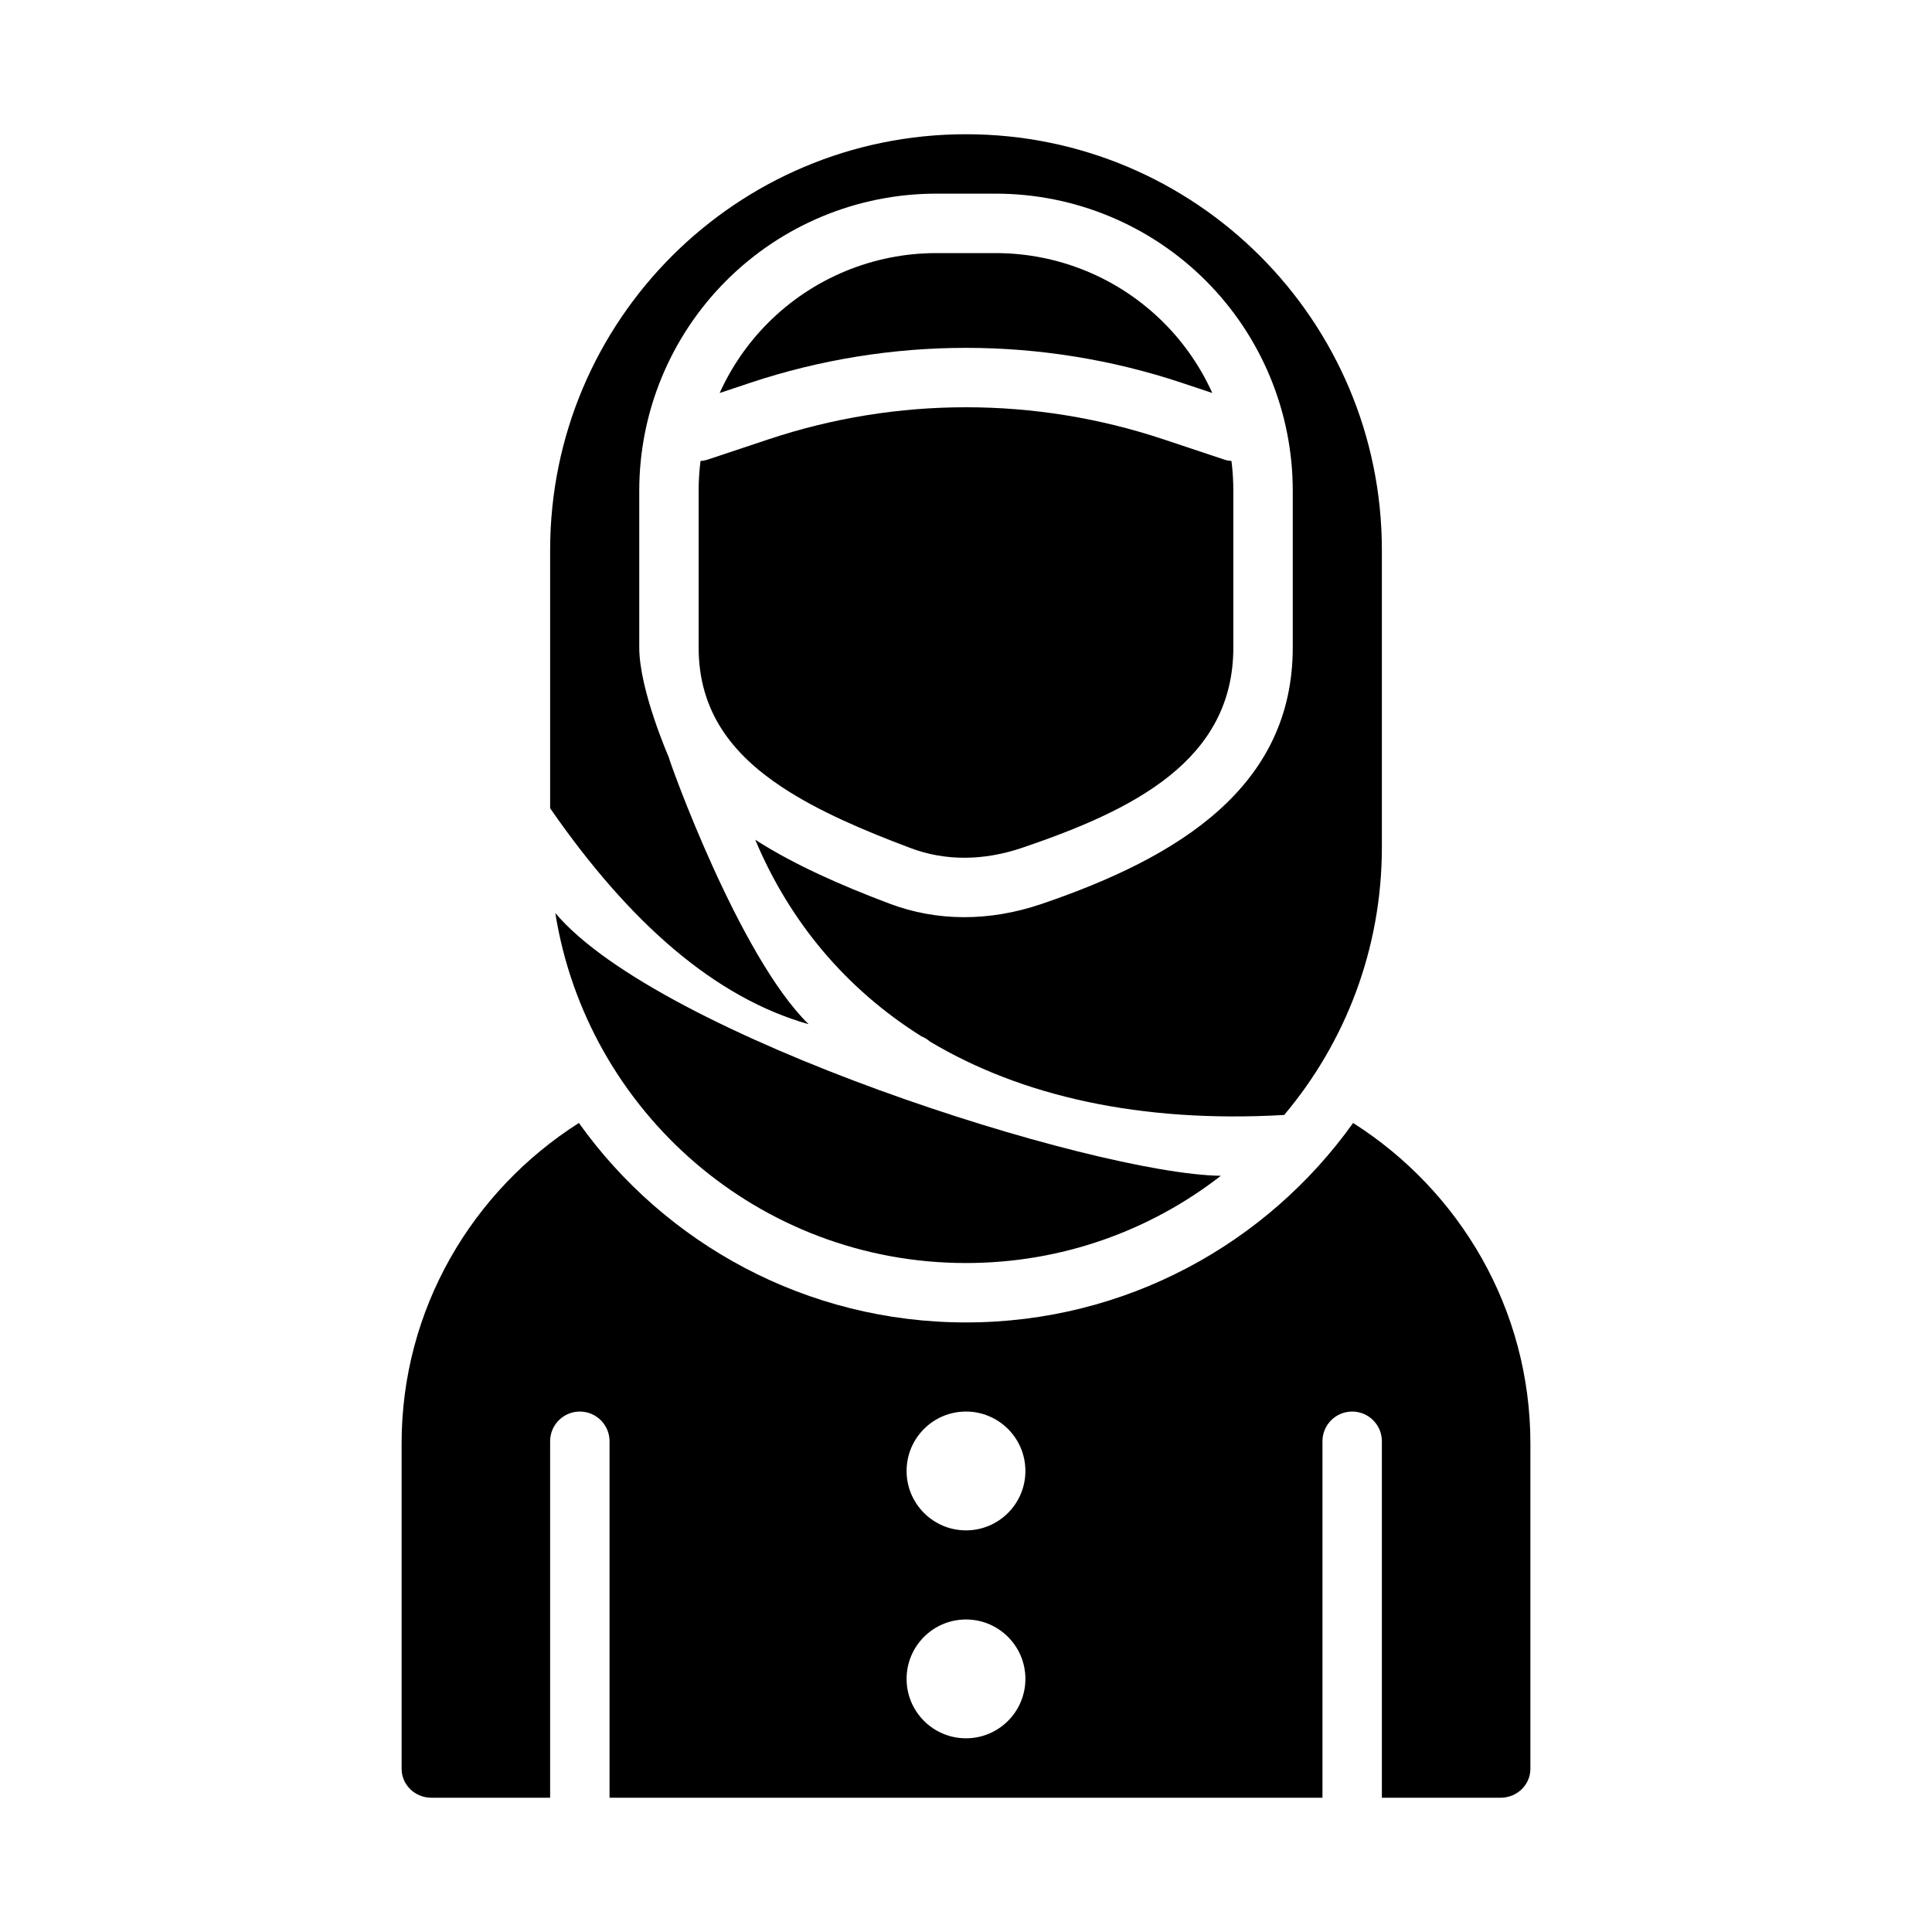 <?xml version="1.0" encoding="UTF-8"?>
<!-- Uploaded to: SVG Repo, www.svgrepo.com, Generator: SVG Repo Mixer Tools -->
<svg fill="#000000" width="800px" height="800px" version="1.1" viewBox="144 144 512 512" xmlns="http://www.w3.org/2000/svg">
 <g fill-rule="evenodd">
  <path d="m502.59 441.6c-22.844 32-60.281 52.859-102.59 52.859s-79.746-20.859-102.59-52.859c-28.254 17.965-46.98 49.281-46.98 84.934v86.203c0 4.269 3.551 7.676 7.871 7.676h31.488v-94.465c0-4.344 3.527-7.871 7.875-7.871 4.344 0 7.871 3.527 7.871 7.871v94.465h188.93v-94.465c0-4.344 3.527-7.871 7.875-7.871 4.344 0 7.871 3.527 7.871 7.871v94.465h31.488c4.32 0 7.871-3.406 7.871-7.676v-86.203c0-35.645-18.727-66.969-46.98-84.934zm-102.59 131.58c-8.691 0-15.746 7.055-15.746 15.742 0 8.691 7.055 15.746 15.746 15.746 8.688 0 15.742-7.055 15.742-15.746 0-8.688-7.055-15.742-15.742-15.742zm0-55.105c-8.691 0-15.746 7.055-15.746 15.746 0 8.688 7.055 15.742 15.746 15.742 8.688 0 15.742-7.055 15.742-15.742 0-8.691-7.055-15.746-15.742-15.746z"/>
  <path d="m291.16 385.96c8.367 52.578 53.914 92.758 108.84 92.758 25.449 0 48.883-8.629 67.539-23.121-33.777-0.457-148.74-36.855-176.38-69.637z"/>
  <path d="m484.32 439.48c16.152-19.176 25.891-43.934 25.891-70.973v-78.723c0-60.867-49.344-110.21-110.21-110.21-60.867 0-110.21 49.34-110.21 110.21v68.41c21.043 30.395 43.66 50.191 68.504 57.238-18.531-18.117-37.023-70.039-37.016-70.613 0-0.094-7.871-17.895-7.871-29.238v-41.539c0-20.879 8.297-40.902 23.059-55.664 14.758-14.762 34.785-23.059 55.66-23.059h15.746c20.875 0 40.902 8.297 55.664 23.059 14.758 14.762 23.055 34.785 23.055 55.664v41.539c0 36.938-30.164 55.602-66.566 67.977-13.918 4.731-27.746 4.644-40.297-0.086-13.004-4.906-25.254-10.305-35.59-16.934 9.133 21.703 23.965 39.477 44.031 52.09 0.832 0.328 1.598 0.801 2.258 1.383 24.23 14.477 55.781 21.656 93.891 19.469z"/>
  <path d="m470.35 266.16c-0.66-0.043-1.332-0.168-1.992-0.387 0 0-6.754-2.254-16.082-5.363-33.938-11.309-70.621-11.309-104.56 0-9.328 3.109-16.082 5.363-16.082 5.363-0.66 0.219-1.328 0.344-1.992 0.387-0.328 2.606-0.496 5.234-0.496 7.887v41.539c0 17.098 8.984 28.316 22.004 36.953 9.73 6.445 21.617 11.484 34.133 16.199 9.234 3.488 19.43 3.402 29.672-0.086 29.488-10.02 55.891-23.145 55.891-53.066v-41.539c0-2.652-0.168-5.281-0.496-7.887z"/>
  <path d="m465.27 248.15c-3.102-6.875-7.438-13.203-12.871-18.633-11.809-11.809-27.828-18.445-44.531-18.445h-15.746c-16.703 0-32.723 6.637-44.531 18.445-5.43 5.43-9.77 11.758-12.871 18.633l8.023-2.68c37.164-12.379 77.344-12.379 114.5 0z"/>
 </g>
</svg>
